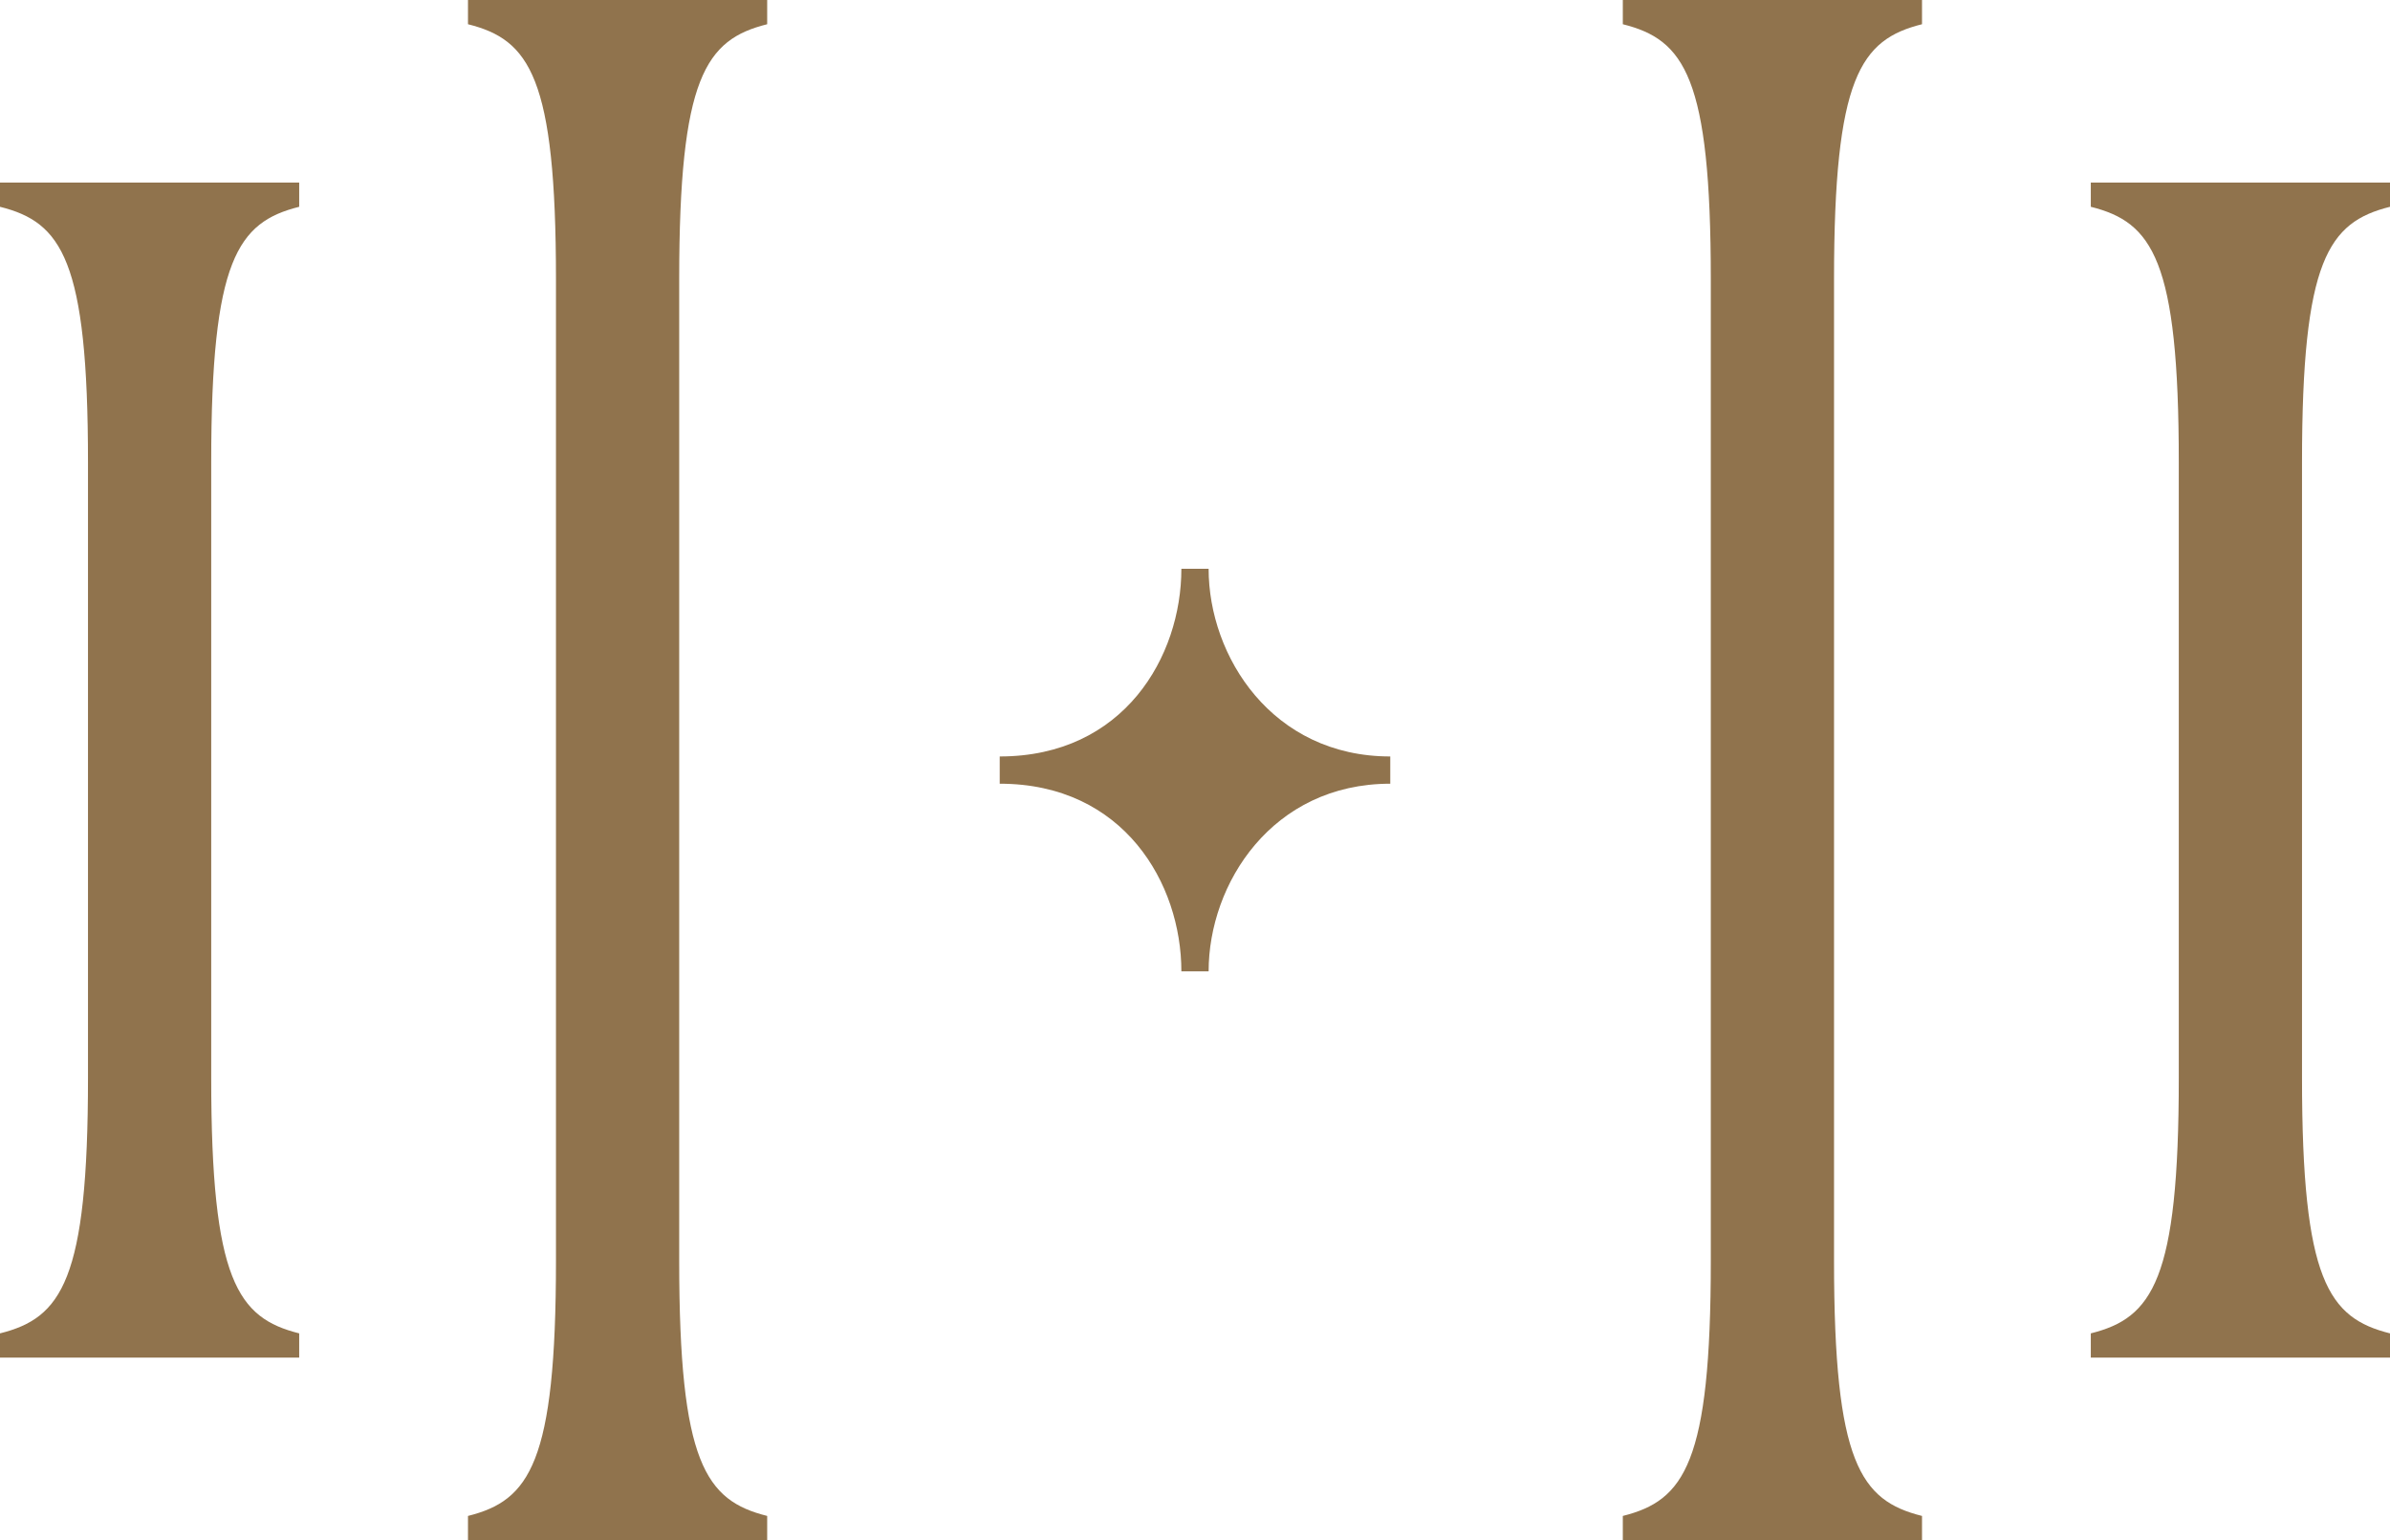 <?xml version="1.0" encoding="UTF-8"?>
<svg data-bbox="0 0 2061.7 1328.7" viewBox="0 0 2061.7 1328.6" xmlns="http://www.w3.org/2000/svg" data-type="color">
    <g>
        <path d="M1042.6 490.7h-23.5c0 75.7-49.6 161.9-156.7 161.9v23.5c107.1 0 156.7 86.2 156.7 161.9h23.5c0-75.7 54.8-161.9 156.7-161.9v-23.5c-101.8 0-156.7-86.2-156.7-161.9" fill="#90734d" data-color="1"/>
        <path d="M403.7 20.9c53.1 13.3 75.9 45.5 75.9 220.2v846.5c0 174.6-22.8 206.9-75.9 220.2v20.9h258.1v-20.9c-53.1-13.3-75.9-45.6-75.9-220.2V241.1c0-174.6 22.8-206.9 75.9-220.2V0H403.7z" fill="#90734d" data-color="1"/>
        <path d="M1399.9 20.9c53.1 13.3 75.9 45.5 75.9 220.2v846.5c0 174.6-22.8 206.9-75.9 220.2v20.9H1658v-20.9c-53.1-13.3-75.9-45.6-75.9-220.2V241.1c0-174.6 22.8-206.9 75.9-220.2V0h-258.1z" fill="#90734d" data-color="1"/>
        <path d="M0 178.4c53.1 13.3 75.9 45.5 75.9 220.2v531.5c0 174.6-22.8 206.9-75.9 220.2v20.9h258.1v-20.9c-53.1-13.3-75.9-45.6-75.9-220.2V398.6c0-174.6 22.8-206.9 75.9-220.2v-20.9H0z" fill="#90734d" data-color="1"/>
        <path d="M2061.7 178.4v-20.9h-258.1v20.9c53.1 13.3 75.9 45.5 75.9 220.2v531.5c0 174.6-22.8 206.9-75.9 220.2v20.9h258.1v-20.9c-53.1-13.3-75.9-45.6-75.9-220.2V398.6c0-174.6 22.8-206.9 75.9-220.2" fill="#90734d" data-color="1"/>
    </g>
</svg>
